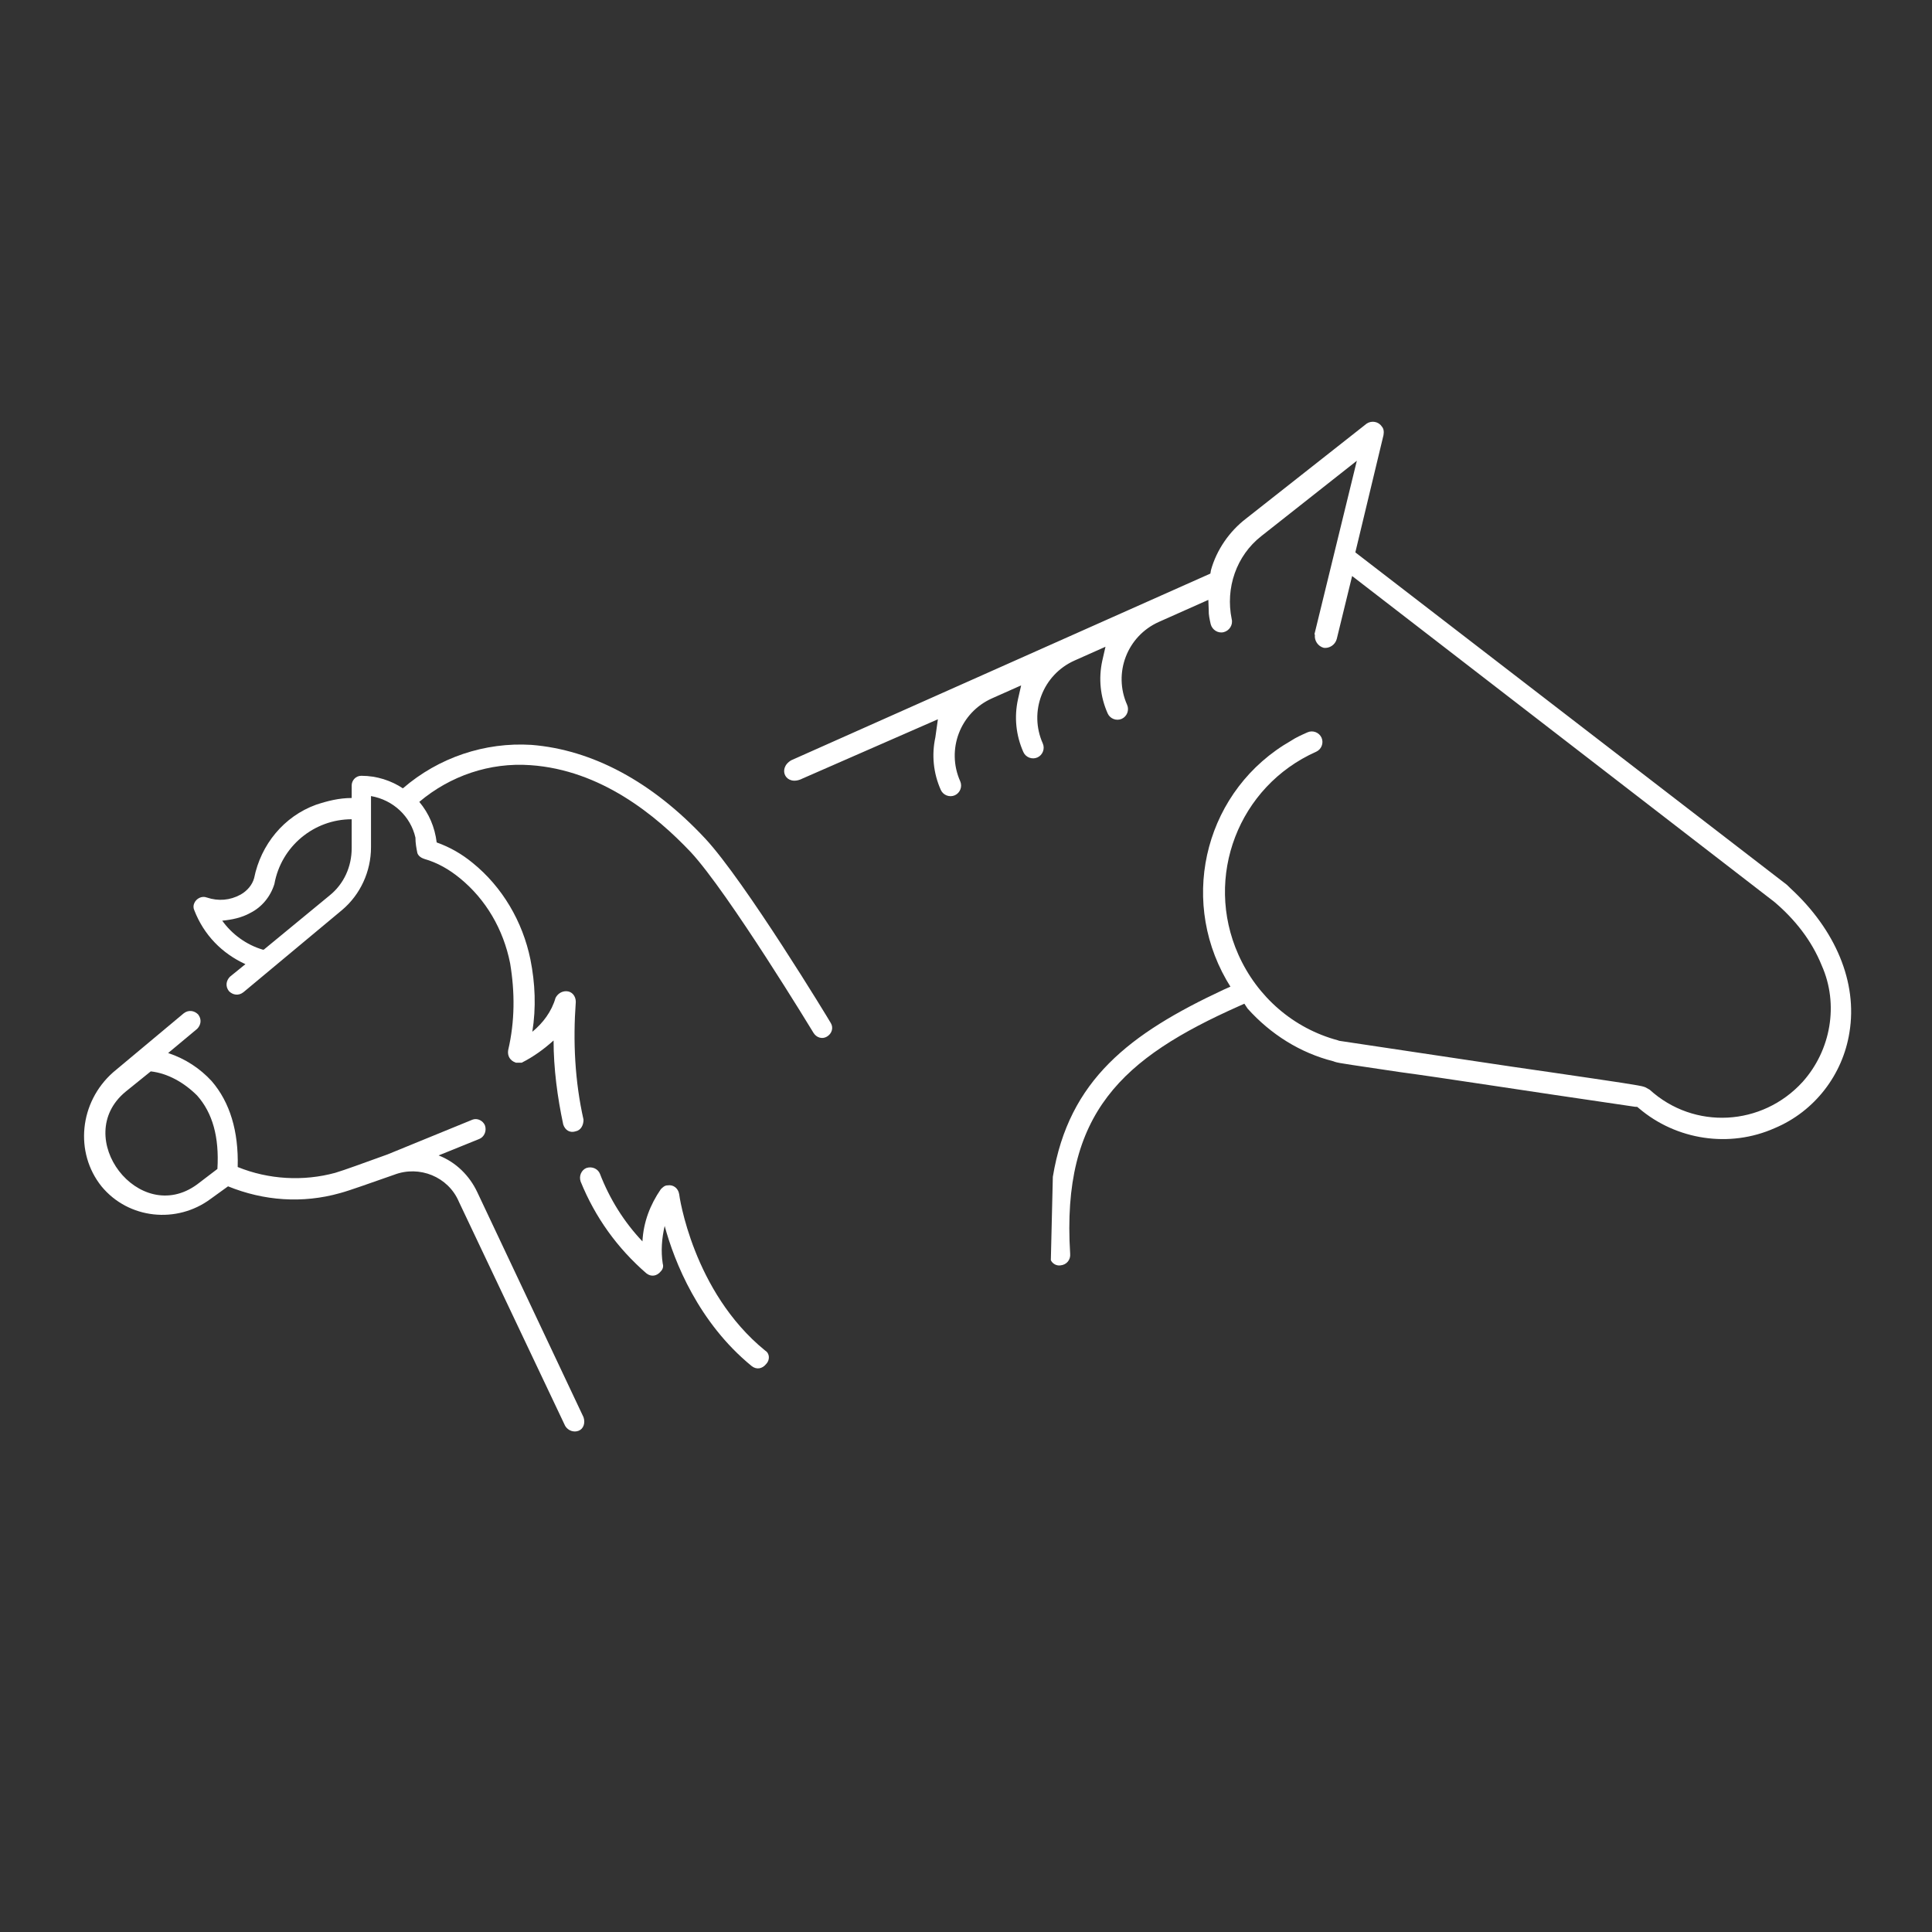 <?xml version="1.0" encoding="utf-8"?>
<!-- Generator: Adobe Illustrator 28.0.0, SVG Export Plug-In . SVG Version: 6.00 Build 0)  -->
<svg version="1.1" id="Ebene_1" xmlns="http://www.w3.org/2000/svg" xmlns:xlink="http://www.w3.org/1999/xlink" x="0px" y="0px"
	 viewBox="0 0 200 200" style="enable-background:new 0 0 200 200;" xml:space="preserve">
<rect x="0" y="0" width="200" height="200" fill="#333333" stroke="none"/>
<style type="text/css">
	.st0{fill:#FFFFFF;}
</style>
<g id="Gruppe_582_00000028315534804081098970000005154430132125045180_" transform="translate(23129.883 15738.635)">
	<g id="Icon_00000082353731098743214900000011589765415933139097_" transform="translate(-23059.559 -15725.427) rotate(-9)">
		
			<g id="Gruppe_25_00000070811479098125872800000002795632000922380718_" transform="matrix(-0.966, 0.259, -0.259, -0.966, 106.09, 80.831)">
			<path id="Pfad_9_00000005963818848030066740000006098495053084885393_" class="st0" d="M8.7-12.7l-0.2-0.5C6-19,6.1-24.9,9-29.3
				c2.4-3.7,6.6-6,11.1-5.9l0,0c5.1,0,9.8,3,12,7.6l0.1,0.2l0.2,0.1C43-20.6,49.3-16.5,53.2-14.1c3.9,2.5,5.4,3.4,5.7,3.7l0,0
				l0.1,0.1c2.8,2.2,4.8,5.2,5.9,8.6L65-1.1l0.6,0c13.2,0,21.3-2.6,26.4-16.3c0.2-0.6,0.8-0.9,1.4-0.7c0.4,0.1,0.7,0.5,0.7,0.9
				l-3.7,7.8C84.8-0.9,77.1,0.9,66.4,1.1l-0.8,0l0.1,0.8c1,10-6.2,18.9-16.2,19.9c-0.6,0.1-1.2,0.1-1.9,0.1c-0.6,0-1.1-0.5-1.1-1.1
				c0-0.6,0.5-1.1,1.1-1.1l0,0c8.8,0,15.9-7.1,15.9-15.9c0-4.8-2.1-9.3-5.8-12.3l-0.1-0.1c-8.8-5.6-14.7-9.4-18.7-11.9
				c-6-3.8-7.9-5-8.2-5.3c0,0,0,0-0.1-0.1l-0.3-0.4c-2.5-5.7-9.1-8.2-14.8-5.7c-4,1.8-6.7,5.8-6.7,10.2c-0.1,2.8,0.6,5.5,1.8,8l0,0
				l26.2,48.6l4.1-5.3c0.4-0.5,1.1-0.6,1.6-0.3c0.5,0.4,0.6,1.1,0.3,1.6c0,0,0,0,0,0.1l0,0L31.5,45.5l12.2-3.1
				c3.2-0.8,5.6-3.4,6.3-6.6c0.1-0.6,0.7-1,1.3-0.9c0.6,0.1,1,0.7,0.9,1.3c0,0,0,0,0,0c-0.1,0.5-0.2,1-0.4,1.4l-0.4,1H57
				c3.6,0,6.5-2.9,6.5-6.5c0-0.6,0.5-1.1,1.1-1.1c0.6,0,1.1,0.5,1.1,1.1c0,1.9-0.6,3.7-1.7,5.2l-0.9,1.2h3.5c3.6,0,6.5-2.9,6.5-6.5
				c0-0.6,0.5-1.1,1.1-1.1c0.6,0,1.1,0.5,1.1,1.1c0,1.9-0.6,3.7-1.7,5.2l-0.9,1.2H76c3.6,0,6.5-2.9,6.5-6.5c0-0.6,0.5-1.1,1.1-1.1
				c0.6,0,1.1,0.5,1.1,1.1c0,1.9-0.6,3.7-1.7,5.2L82,38.7l15.3,0.1c1.9-0.1,2,2,0.3,2.2c0.2,0-1.6,0-1.7,0l-45.8,0l-0.2,0.3
				c-1.4,1.7-3.4,2.9-5.5,3.4l-15.4,3.9c-0.6,0.1-1.2-0.3-1.3-0.9c-0.1-0.3,0-0.6,0.2-0.9l7.6-9.9L8.7-12.7z"/>
		</g>
	</g>
	<g id="Gruppe_576_00000005228842544846281350000009771667386360726409_" transform="translate(-23129.377 -15696.326)">
		<path id="Pfad_78_00000039835199299538447510000006274474604819672987_" class="st0" d="M24.9,57.5l-1.6,1.3
			c-0.4,0.4-0.5,1-0.1,1.5c0.4,0.4,1,0.5,1.5,0.1l10.2-8.5c1.9-1.6,3-4,3-6.5v-5.3c2.3,0.4,4.1,2.1,4.6,4.3c0,0.6,0.1,1.1,0.2,1.6
			c0.1,0.3,0.4,0.5,0.7,0.6l0,0c1.4,0.4,2.6,1.1,3.7,2c2.7,2.2,4.5,5.3,5.2,8.8c0.5,3,0.5,6-0.2,9c-0.1,0.6,0.2,1.1,0.8,1.3
			c0.2,0,0.4,0,0.6,0c1.2-0.6,2.3-1.4,3.3-2.3c0,2.9,0.4,5.9,1,8.7c0.2,0.6,0.7,0.9,1.3,0.7c0.5-0.1,0.8-0.6,0.8-1.2
			c-0.9-4-1.1-8.1-0.8-12.2c0-0.6-0.4-1.1-1-1.1c-0.5,0-0.9,0.3-1.1,0.7c-0.4,1.4-1.3,2.6-2.4,3.5c0.4-2.5,0.3-5-0.2-7.5
			c-0.8-3.9-2.9-7.5-6-10c-1.1-0.9-2.3-1.6-3.7-2.1c-0.2-1.6-0.8-3-1.8-4.2c3.2-2.7,7.3-4.1,11.5-3.8c7.3,0.5,13,5.2,16.6,9
			c3.9,4.2,12.7,18.7,12.7,18.7c0.3,0.5,0.9,0.7,1.4,0.4c0.5-0.3,0.7-0.9,0.4-1.4l0,0c-0.1-0.2-8.9-14.7-13-19.1
			c-5.5-5.9-11.7-9.2-18-9.7c-4.8-0.3-9.6,1.3-13.3,4.5C40,38.5,38.5,38,36.9,38c-0.6,0-1,0.5-1,1c0,0,0,0,0,0v1.3
			c-1.3,0-2.5,0.3-3.7,0.7c-3.3,1.2-5.7,4.1-6.4,7.6c-0.2,0.7-0.7,1.3-1.4,1.7c-1.1,0.6-2.3,0.7-3.5,0.3c-0.5-0.2-1.1,0.1-1.3,0.6
			c-0.1,0.2-0.1,0.5,0,0.7C20.6,54.5,22.5,56.4,24.9,57.5L24.9,57.5z M25.4,52.2c1.2-0.6,2.1-1.7,2.5-3c0.7-3.9,4.1-6.7,8-6.7v3
			c0,1.9-0.8,3.7-2.3,4.9L26.8,56c0,0,0,0-0.1,0c-1.7-0.5-3.2-1.6-4.2-3C23.5,52.9,24.5,52.7,25.4,52.2L25.4,52.2z"/>
		<path id="Pfad_79_00000121258000851186457650000003996509260069011351_" class="st0" d="M48.9,81.1c-0.8-1.7-2.2-3.1-4-3.8
			l4.2-1.7c0.5-0.2,0.8-0.8,0.6-1.4c-0.2-0.5-0.8-0.8-1.3-0.6l-8.8,3.6c-2.5,0.9-4.4,1.6-5.4,1.9c-3.3,0.9-6.9,0.7-10.1-0.6
			c0.1-3.7-0.8-6.7-2.7-8.9c-1.2-1.3-2.7-2.3-4.5-2.9l3-2.5c0.4-0.4,0.5-1,0.1-1.5c-0.4-0.4-1-0.5-1.5-0.1l-7.3,6.1
			C7.7,71.8,7.2,77,10,80.5c2.8,3.4,7.8,3.9,11.3,1.3l1.8-1.3c3.7,1.5,7.7,1.8,11.6,0.7c1.1-0.3,3-1,5.6-1.9c2.6-1,5.6,0.2,6.7,2.8
			L58,105.3c0.3,0.5,0.9,0.7,1.4,0.5c0.5-0.2,0.7-0.8,0.5-1.4L48.9,81.1z M19.9,71.1c1.6,1.8,2.3,4.3,2.1,7.6l-2.1,1.6
			c-6,4.4-13.1-4.9-7.4-9.6l2.6-2.1C16.9,68.8,18.6,69.8,19.9,71.1L19.9,71.1z"/>
		<path id="Pfad_82_00000103250145124294650000000014665070406490792860_" class="st0" d="M78.7,97.5c-7.5-6.1-8.9-16.1-8.9-16.2
			c-0.1-0.6-0.6-1-1.2-0.9c-0.3,0-0.5,0.2-0.7,0.4c-1.1,1.6-1.8,3.4-1.9,5.4c-1.9-2-3.4-4.4-4.4-7c-0.2-0.5-0.8-0.8-1.4-0.6
			c-0.5,0.2-0.8,0.8-0.6,1.4c1.5,3.7,3.8,6.9,6.8,9.5c0.5,0.4,1.1,0.3,1.5-0.2c0.2-0.2,0.3-0.5,0.2-0.8c-0.2-1.3-0.1-2.6,0.2-3.9
			c1,3.7,3.5,10,9,14.5c0.5,0.4,1.1,0.3,1.5-0.2C79.2,98.5,79.2,97.8,78.7,97.5L78.7,97.5z"/>
	</g>
</g>
</svg>
